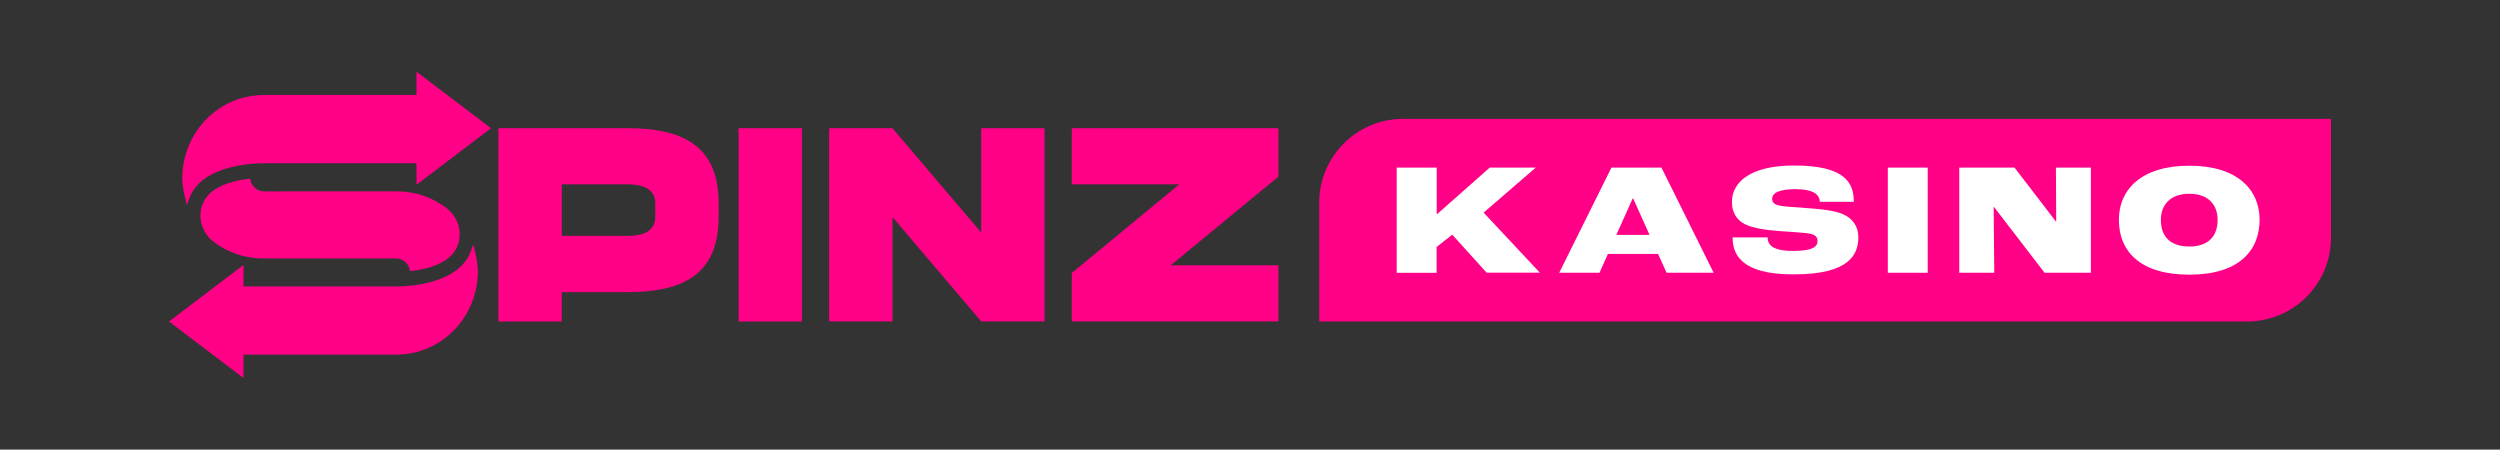<?xml version="1.0" encoding="utf-8"?>
<!-- Generator: Adobe Illustrator 26.0.3, SVG Export Plug-In . SVG Version: 6.00 Build 0)  -->
<svg version="1.1" id="Layer_1" xmlns="http://www.w3.org/2000/svg" xmlns:xlink="http://www.w3.org/1999/xlink" x="0px" y="0px"
	 viewBox="0 0 2493.9 448.5" style="enable-background:new 0 0 2493.9 448.5;" xml:space="preserve">
<rect x="0" y="0" width="2493.9" height="448.5" fill="#333333" stroke="none"/>
<style type="text/css">
	.st0{fill:#FF0087;}
	.st1{fill:#FFFFFF;}
</style>
<g>
	<path class="st0" d="M2325.3,118.6h-925.7c-46.1,0-83.6,37.4-83.6,83.6v118.5h925.7c46.1,0,83.6-37.4,83.6-83.6V118.6z"/>
	<g>
		<g>
			<path class="st0" d="M626.2,127.9h-129v192.8h63.2v-29.3h65.8c60.4,0,90.7-21.6,90.7-75.3v-12.9
				C716.9,149.5,686.6,127.9,626.2,127.9z M653.7,216c0,12.9-9.3,19.3-27.5,19.3h-65.8v-51.4h65.8c18.2,0,27.5,6.4,27.5,19.3V216z"
				/>
			<rect x="736.8" y="127.9" class="st0" width="63.2" height="192.8"/>
			<polygon class="st0" points="978.8,232 890.3,127.9 827.1,127.9 827.1,320.6 890.3,320.6 890.3,216.5 978.8,320.6 1042,320.6 
				1042,127.9 978.8,127.9 			"/>
			<polygon class="st0" points="1069.2,183.9 1176.4,183.9 1069.2,272.3 1069.2,320.6 1275.3,320.6 1275.3,264.6 1167.9,264.6 
				1275.3,176.2 1275.3,127.9 1069.2,127.9 			"/>
		</g>
		<g>
			<path class="st0" d="M463.2,261.9c-15.9,20.3-52.5,23.8-66,23.8c-0.6,0-2,0-2.5,0H242.9v-21.4l-74.3,56.4l74.3,56.4v-23.3H395
				c45.2,0,80.6-36.4,81.7-81.6c0.3-12-4.7-28.3-4.7-28.3S468.5,256.3,463.2,261.9z"/>
			<path class="st0" d="M195.2,186.7c15.9-20.3,52.5-23.8,66-23.8c0.6,0,2,0,2.5,0h151.8v21.4l74.3-56.4l-74.3-56.4v23.3H263.5
				c-45.2,0-80.6,36.4-81.7,81.6c-0.3,12,4.7,28.3,4.7,28.3S190,192.2,195.2,186.7z"/>
			<path class="st0" d="M213.1,241.2c13.6,10.4,30.7,16.6,49.1,16.6H395c7.2,0,13.2,5.5,13.9,12.6c2.5-0.2,5.2-0.6,7.9-1
				c11.4-1.9,26.7-6.3,35.2-16.7c3.1-3.9,5.2-8.3,6.1-13.3c0.9-5.1,0.5-10.2-0.9-15h0c-2-6.6-6.2-12.6-11.9-16.9
				c-13.6-10.4-30.7-16.6-49.1-16.6H263.5c-7.2,0-13.2-5.5-13.9-12.6c-2.5,0.2-5.2,0.6-7.9,1c-11.4,1.9-26.7,6.3-35.2,16.7
				c-3.1,3.9-5.2,8.3-6.1,13.3c-0.9,5.1-0.5,10.2,0.9,15h0C203.3,230.9,207.4,236.9,213.1,241.2z"/>
		</g>
	</g>
	<g>
		<path class="st1" d="M1393.4,167.2h39.8v46.5h0.3l52.6-46.5h45.9l-52,44.9l56.1,59.9h-53.1l-34.3-37.9l-15.6,12.3v25.7h-39.8
			V167.2z"/>
		<path class="st1" d="M1654,253.3h-50l-8.4,18.8h-40.2l52.1-104.9h49.9l52.1,104.9h-47L1654,253.3z M1645.5,234.3l-16.3-36.3h-0.5
			l-16.3,36.3H1645.5z"/>
		<path class="st1" d="M1728.4,236.8h34.9c0,7.5,5.1,13.5,25.3,13.5c21.2,0,24.5-4.8,24.5-10.2c0-3.5-2.1-5.7-7-6.9
			c-5.4-1.1-19-1.8-29.8-2.6c-12.3-0.8-27.4-2.7-35.7-7c-8.1-4.1-12.9-11.6-12.9-22.2c0-20.1,19.1-36.3,62-36.3
			c50.8,0,59.6,17.2,59.6,36.2h-34c0-7.8-7.5-12.6-24.4-12.6c-16.6,0-23.1,4-23.1,9.7c0,3,1.8,5.1,5.4,6.2c4.8,1.6,18,2.1,29.6,3
			c15.1,1.1,26.9,2.4,35.2,5.9c10,4.1,15.8,12.3,15.8,23.1c0,17.2-8.8,37.1-64.2,37.1C1733.8,274,1728.4,251,1728.4,236.8z"/>
		<path class="st1" d="M1883.2,167.2h39.8v104.9h-39.8V167.2z"/>
		<path class="st1" d="M1954.4,167.2h55.2l41.4,53.9h0.2l-0.3-53.9h34.9v104.9h-46.2l-50.5-65.7h-0.3l0.6,65.7h-34.9V167.2z"/>
		<path class="st1" d="M2113.7,219.2c0-29.5,21.7-53.9,70.3-53.9c48.5,0,70.1,24.4,70.1,53.9c0,30.3-20.1,54.8-70.1,54.8
			C2135.2,274,2113.7,251,2113.7,219.2z M2212.2,219.3c0-14.8-9.1-26-28.2-26s-28.4,11.2-28.4,26c0,16.4,9.1,26.6,28.4,26.6
			C2203.5,245.9,2212.2,235.1,2212.2,219.3z"/>
	</g>
</g>
</svg>
